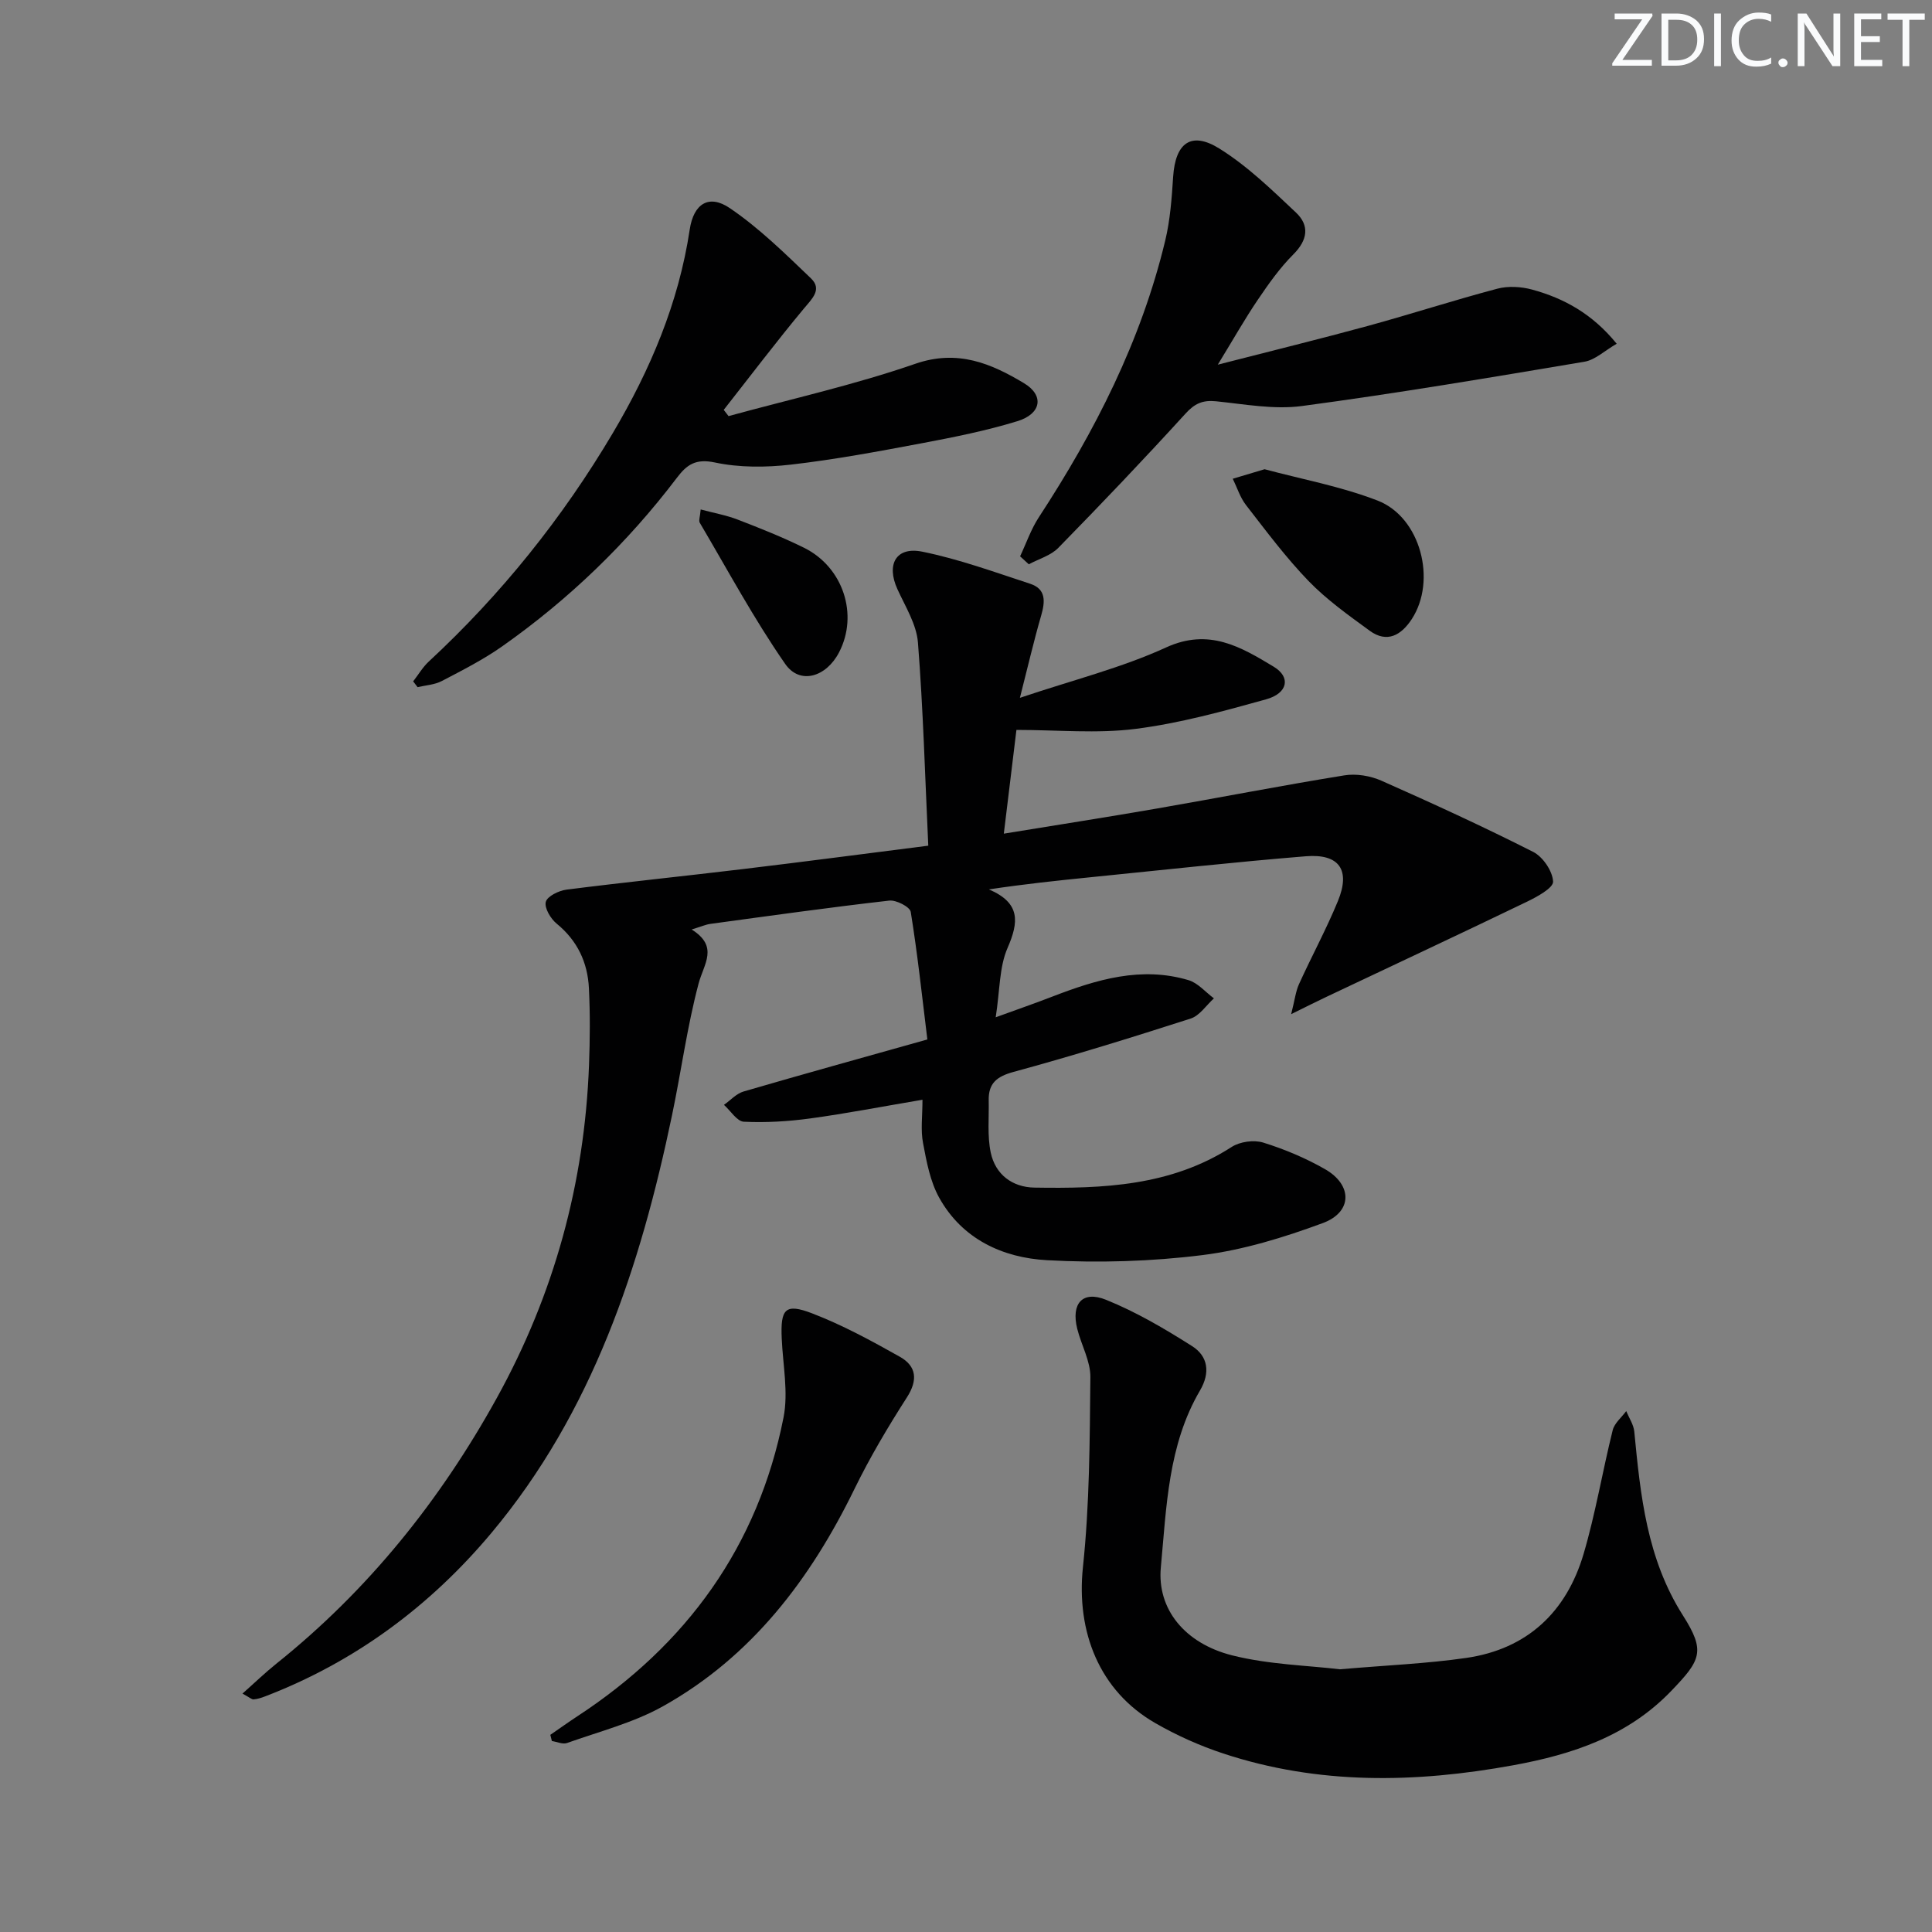 <svg enable-background="new 0 0 400 400" viewBox="0 0 400 400" xmlns="http://www.w3.org/2000/svg"><rect x="0" y="0" width="400" height="400" fill="#808080" stroke="none"/><g fill="#fafbfc"><path d="m342.2 3.2-6.3 9.2h6.1v1.2h-8.2v-.5l6.2-9.1h-5.7v-1.2h7.8v.4z"/><path d="m344 13.7v-10.9h3.1c1.6 0 3 .5 4.1 1.4 1.1 1 1.6 2.2 1.6 3.9s-.5 3-1.6 4-2.5 1.5-4.2 1.5h-3zm1.4-9.6v8.4h1.6c1.4 0 2.5-.4 3.2-1.1.8-.8 1.2-1.8 1.2-3.2s-.4-2.4-1.2-3.1-1.8-1-3.1-1z"/><path d="m356.3 2.8v10.9h-1.4v-10.9z"/><path d="m366.6 13.2c-.8.4-1.8.6-3 .6-1.6 0-2.8-.5-3.7-1.5s-1.4-2.3-1.4-3.9c0-1.7.5-3.2 1.6-4.2s2.4-1.6 4-1.6c1 0 1.9.1 2.6.4v1.5c-.8-.4-1.6-.6-2.6-.6-1.2 0-2.2.4-3 1.2s-1.1 1.9-1.1 3.3c0 1.3.4 2.3 1.1 3.1s1.6 1.1 2.8 1.1c1.1 0 2-.2 2.8-.7v1.3z"/><path d="m368.2 13c0-.3.1-.5.3-.6.2-.2.4-.3.6-.3.3 0 .5.1.7.3s.3.4.3.6-.1.5-.3.6c-.2.2-.4.3-.7.3s-.5-.1-.6-.3c-.2-.2-.3-.4-.3-.6z"/><path d="m381.1 13.7h-1.7l-5.5-8.4c-.2-.2-.3-.5-.4-.7 0 .2.1.8.1 1.5v7.6h-1.4v-10.9h1.8l5.3 8.3c.3.4.4.6.4.8 0-.3-.1-.8-.1-1.6v-7.5h1.4v10.9z"/><path d="m389.7 13.7h-5.8v-10.9h5.6v1.2h-4.2v3.5h3.9v1.2h-3.9v3.7h4.4z"/><path d="m398.4 4.1h-3.1v9.6h-1.4v-9.6h-3.1v-1.3h7.7v1.3z"/></g><path d="m190.99 227.69c-8.24 1.39-15.7 2.84-23.23 3.87-4.54.62-9.19.9-13.76.68-1.42-.07-2.74-2.27-4.11-3.49 1.35-.95 2.57-2.34 4.07-2.77 12.23-3.57 24.5-6.96 38.04-10.77-1.09-8.87-2.03-17.68-3.44-26.41-.17-1.04-3.01-2.51-4.45-2.34-12.37 1.41-24.7 3.14-37.03 4.82-.96.13-1.88.55-3.88 1.16 5.67 3.55 2.52 7.11 1.43 11.21-2.37 8.95-3.6 18.2-5.5 27.28-6.55 31.36-16.43 61.4-37.38 86.44-12.67 15.13-28.24 26.7-46.84 33.84-.77.3-1.58.56-2.4.63-.4.03-.85-.41-2.31-1.2 2.55-2.26 4.69-4.33 7-6.18 18.99-15.19 33.89-33.75 45.63-54.97 11.89-21.49 18.2-44.51 19.12-69.01.2-5.28.24-10.58-.02-15.86-.26-5.34-2.37-9.87-6.68-13.39-1.25-1.02-2.57-3.25-2.25-4.5.3-1.17 2.69-2.33 4.28-2.54 12.2-1.55 24.43-2.8 36.64-4.27 12.52-1.5 25.03-3.15 38.27-4.83-.67-14.25-1.05-28.19-2.14-42.07-.3-3.77-2.61-7.44-4.25-11.04-2.34-5.12-.3-8.87 5.16-7.76 7.59 1.54 14.96 4.23 22.34 6.65 3.3 1.08 3.1 3.68 2.26 6.58-1.51 5.2-2.73 10.49-4.4 17.03 11.05-3.72 21.05-6.21 30.26-10.43 8.9-4.08 15.52-.09 22.28 3.98 3.61 2.17 2.92 5.5-1.54 6.75-8.91 2.48-17.93 4.97-27.08 6.13-7.96 1.01-16.16.21-24.64.21-.86 7.05-1.69 13.89-2.61 21.48 11.02-1.8 21.42-3.42 31.79-5.22 12.91-2.24 25.78-4.76 38.72-6.85 2.45-.4 5.38.09 7.68 1.11 10.57 4.68 21.09 9.51 31.4 14.73 2.02 1.02 4.03 3.99 4.13 6.15.06 1.33-3.34 3.17-5.47 4.2-13.76 6.64-27.61 13.11-41.42 19.65-2.03.96-4.04 1.97-7.34 3.6.76-2.98.94-4.72 1.63-6.23 2.61-5.75 5.64-11.33 8.04-17.16 2.66-6.45.32-9.86-6.63-9.3-14.9 1.21-29.77 2.86-44.65 4.35-6.75.68-13.5 1.39-20.97 2.51 6.6 2.82 6.19 6.77 3.86 12.13-1.72 3.94-1.57 8.7-2.45 14.35 4.56-1.66 8.2-2.92 11.79-4.31 9.1-3.51 18.34-6.3 28.13-3.38 1.95.58 3.52 2.48 5.26 3.77-1.59 1.43-2.95 3.58-4.81 4.18-12.16 3.91-24.37 7.7-36.69 11.05-3.51.96-5.2 2.39-5.13 5.9.08 3.61-.31 7.33.42 10.8.96 4.53 4.46 7.17 9.03 7.25 14.21.23 28.28-.31 40.86-8.42 1.71-1.1 4.6-1.5 6.53-.9 4.41 1.37 8.76 3.2 12.77 5.49 5.76 3.28 5.71 8.91-.45 11.18-8.03 2.96-16.42 5.56-24.87 6.62-10.63 1.33-21.51 1.65-32.21 1.06-9.19-.5-17.58-4.37-22.34-12.96-1.86-3.35-2.61-7.43-3.33-11.27-.53-2.72-.12-5.59-.12-8.99z" fill="#010102"/><path d="m277.41 345.61c9.68-.84 18-1.17 26.2-2.36 12.6-1.84 20.7-9.51 24.25-21.51 2.48-8.4 3.91-17.11 6.03-25.63.36-1.46 1.84-2.65 2.8-3.96.58 1.41 1.53 2.79 1.67 4.24 1.28 13.25 2.6 26.32 10.08 38.08 4.71 7.4 3.7 9.24-2.4 15.59-8.99 9.37-20.43 13.17-32.75 15.42-20.22 3.69-40.3 4.08-60.04-2.44-4.85-1.6-9.62-3.74-14.06-6.29-11.6-6.67-16.39-18.92-14.98-32.29 1.38-13.03 1.41-26.22 1.54-39.34.03-3.32-1.88-6.64-2.72-10.01-1.3-5.21 1.07-7.98 5.97-6 6.22 2.51 12.12 5.98 17.81 9.59 3.32 2.1 3.79 5.51 1.64 9.18-6.63 11.3-6.94 24.14-8.11 36.62-.81 8.62 4.92 15.73 14.74 18.22 7.63 1.92 15.71 2.09 22.33 2.89z" fill="#010102"/><path d="m150.84 86.15c12.91-3.54 26.04-6.46 38.66-10.83 8.76-3.03 15.7-.07 22.5 4.01 4.27 2.56 3.58 6.36-1.36 7.87-6.48 1.99-13.18 3.32-19.85 4.58-8.97 1.69-17.96 3.37-27.01 4.41-5.2.6-10.7.64-15.78-.44-3.96-.84-5.8.45-7.84 3.15-10.25 13.5-22.32 25.15-36.16 34.9-3.92 2.76-8.26 4.97-12.53 7.2-1.49.78-3.33.87-5.01 1.27-.31-.4-.61-.8-.92-1.2 1.07-1.37 1.97-2.93 3.23-4.1 15-13.91 27.68-29.71 38.09-47.28 7.76-13.1 13.65-26.95 15.94-42.17.8-5.33 3.96-7.38 8.3-4.43 6.09 4.13 11.44 9.41 16.79 14.53 2.38 2.28.27 4.2-1.45 6.26-5.7 6.85-11.09 13.97-16.6 20.98.34.44.67.87 1 1.29z" fill="#010102"/><path d="m211.2 115.18c1.28-2.71 2.26-5.62 3.89-8.1 11.61-17.77 21.16-36.48 26.15-57.24 1.04-4.31 1.36-8.83 1.65-13.28.46-6.93 3.69-9.45 9.54-5.82 5.81 3.61 10.87 8.54 15.89 13.27 2.84 2.67 2.43 5.68-.54 8.65-2.79 2.79-5.13 6.1-7.36 9.4-2.69 3.96-5.05 8.15-8.29 13.44 11.21-2.88 21.21-5.33 31.14-8.04 8.95-2.45 17.78-5.32 26.74-7.69 2.24-.59 4.92-.43 7.18.18 6.64 1.81 12.51 5.04 17.53 11.22-2.52 1.45-4.47 3.35-6.67 3.72-19.46 3.27-38.93 6.56-58.48 9.17-5.79.78-11.88-.38-17.8-.98-2.77-.28-4.43.46-6.34 2.57-8.59 9.43-17.4 18.67-26.33 27.79-1.56 1.59-4.04 2.28-6.1 3.39-.6-.55-1.2-1.1-1.8-1.65z" fill="#010102"/><path d="m113.94 359.18c1.87-1.29 3.72-2.61 5.62-3.86 22.62-14.82 37.39-35.18 42.66-61.84 1.03-5.21-.13-10.87-.37-16.32-.28-6.17.7-7.39 6.3-5.24 6.29 2.42 12.29 5.68 18.18 9 3.42 1.94 3.75 4.8 1.42 8.42-3.93 6.12-7.66 12.42-10.85 18.95-9.11 18.66-21.25 34.68-39.63 44.97-6.13 3.43-13.18 5.22-19.87 7.61-.89.32-2.09-.25-3.14-.41-.1-.42-.21-.85-.32-1.28z" fill="#010102"/><path d="m261.82 97.15c7.58 2.04 15.77 3.54 23.4 6.49 8.91 3.45 12.29 16.56 7.07 24.54-2.15 3.29-5.08 5.06-8.72 2.4-4.38-3.2-8.88-6.4-12.63-10.27-4.71-4.87-8.79-10.36-12.96-15.73-1.23-1.58-1.85-3.63-2.75-5.46 1.94-.58 3.89-1.16 6.59-1.97z" fill="#010102"/><path d="m145.07 105.48c2.78.74 5.32 1.19 7.67 2.1 4.64 1.79 9.27 3.63 13.73 5.83 8.12 4.02 11.31 13.87 7.24 21.67-2.66 5.11-8.11 6.76-11.15 2.37-6.48-9.33-11.89-19.41-17.68-29.22-.26-.44.06-1.23.19-2.75z" fill="#010102"/></svg>